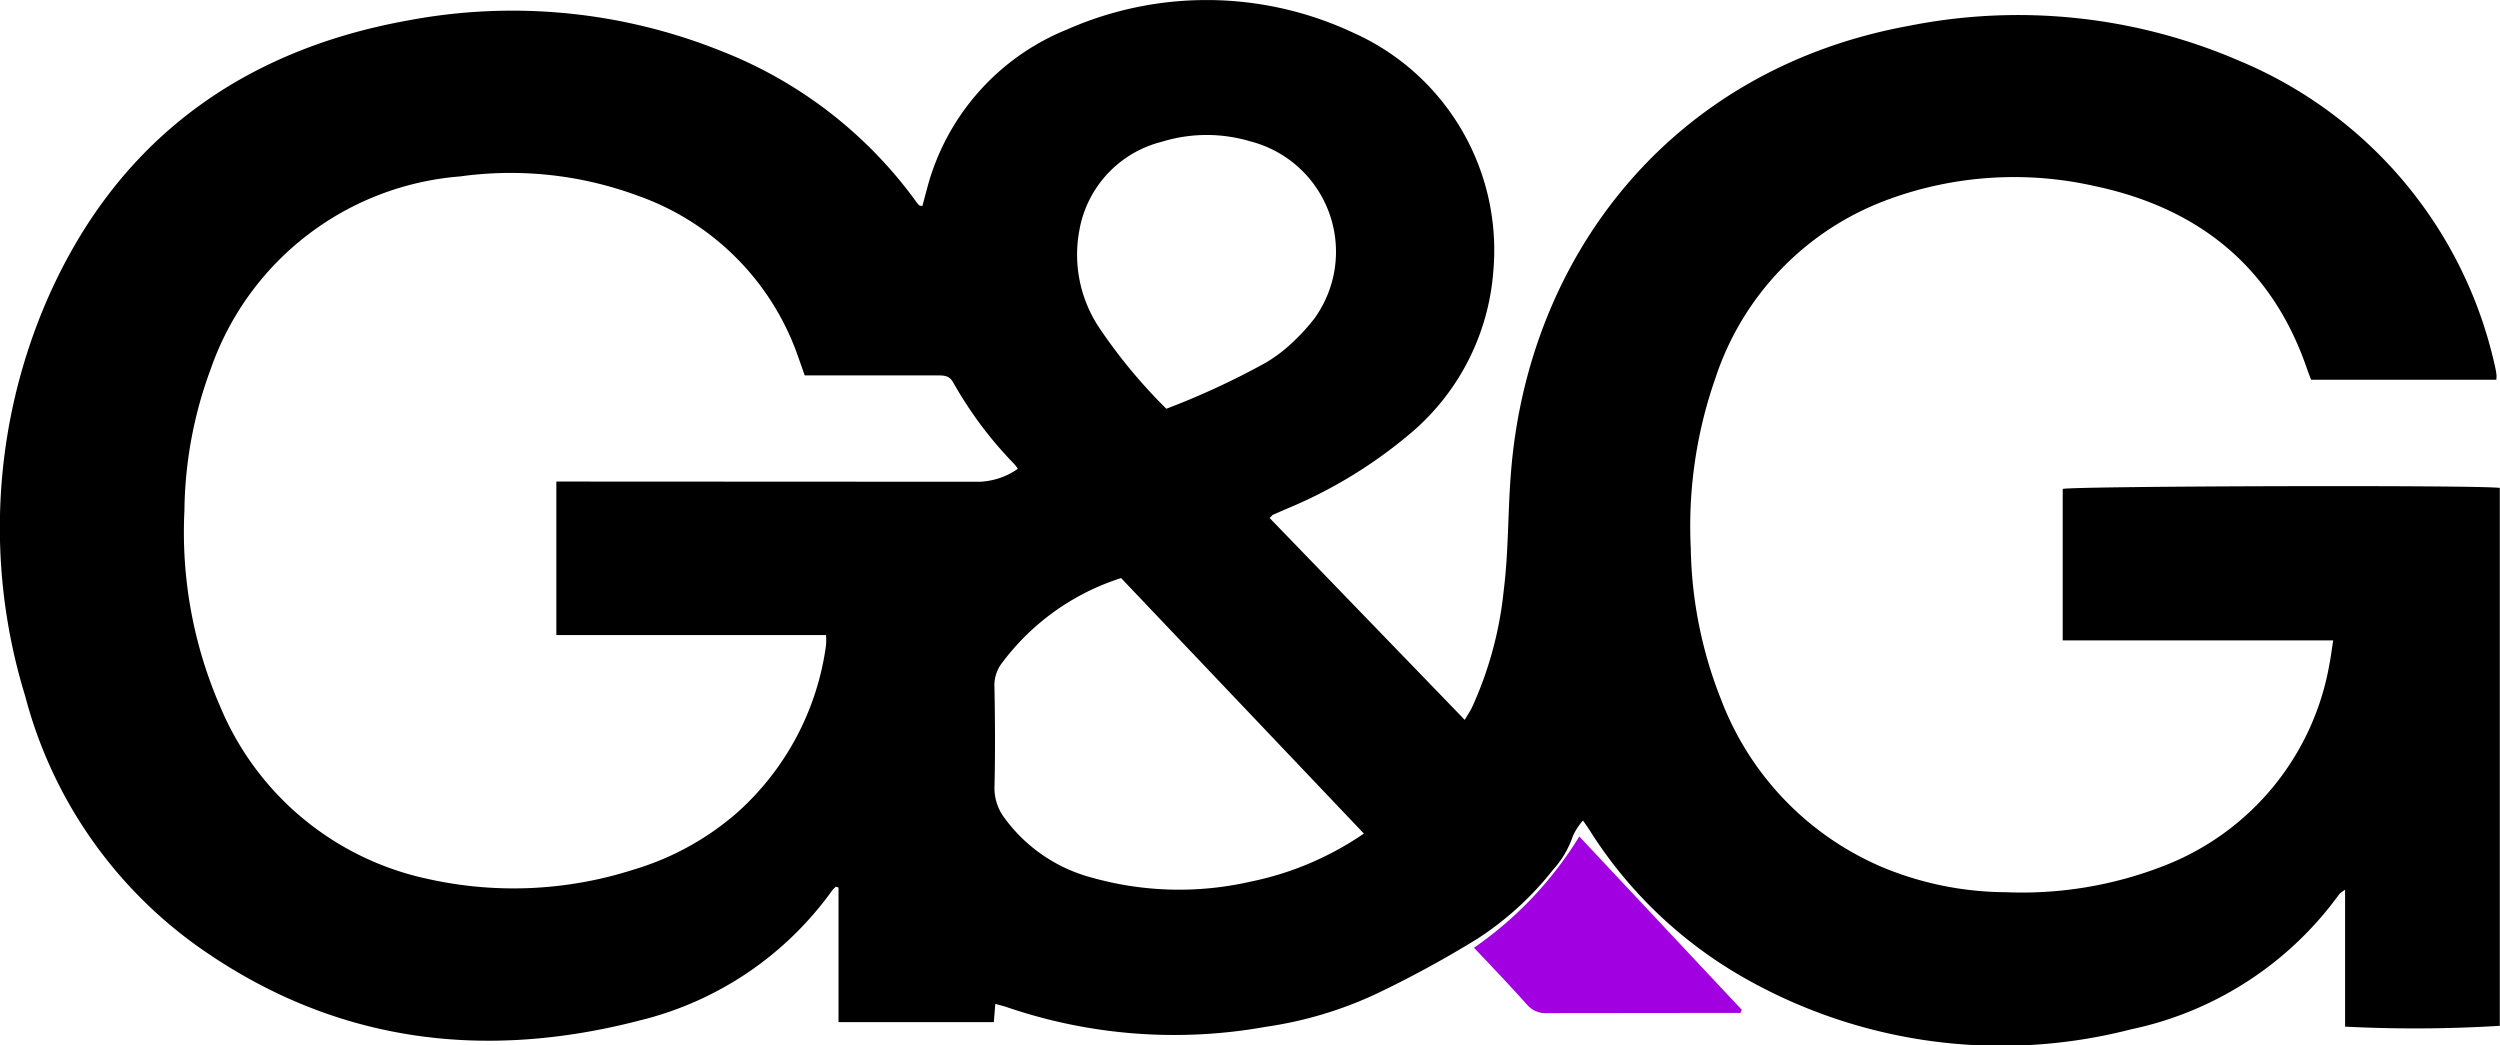 <svg xmlns="http://www.w3.org/2000/svg" viewBox="0 0 122 51.02"><path d="m45.01 10.06.26-.97a11.52 11.52 0 0 1 6.8-7.65A16.85 16.85 0 0 1 66 1.58a11.62 11.62 0 0 1 6.87 11.7 11.47 11.47 0 0 1-4.16 7.97 22.92 22.92 0 0 1-5.97 3.6l-.64.28-.14.15 9.52 9.85c.14-.24.26-.42.35-.6a18.12 18.12 0 0 0 1.55-5.7c.24-1.9.2-3.81.35-5.7.8-10.54 7.74-19.74 19.43-21.87a27.2 27.2 0 0 1 16.1 1.7 21.07 21.07 0 0 1 12.5 14.94 3.65 3.65 0 0 1 .07.4 1.47 1.47 0 0 1-.01.23h-9.04l-.16-.42c-1.67-4.99-5.23-7.94-10.4-9.03a17.82 17.82 0 0 0-10.09.66 13.9 13.9 0 0 0-8.42 8.72 21.85 21.85 0 0 0-1.2 8.3 20.87 20.87 0 0 0 1.48 7.38 14.47 14.47 0 0 0 7.92 8.2 15.91 15.91 0 0 0 5.97 1.2 19.04 19.04 0 0 0 7.7-1.28 12.93 12.93 0 0 0 8.1-9.87c.07-.35.11-.7.18-1.14h-13.2v-7.39c.48-.14 20.28-.2 21.33-.05v26.25a67.7 67.7 0 0 1-7.55.04v-6.68a1.66 1.66 0 0 0-.28.21 16.8 16.8 0 0 1-10.16 6.6 25.38 25.38 0 0 1-19.04-2.6 21.45 21.45 0 0 1-7.27-6.93c-.12-.2-.25-.38-.44-.66a3.16 3.16 0 0 0-.49.75 4.63 4.63 0 0 1-.96 1.64 15.26 15.26 0 0 1-3.7 3.38 52.49 52.49 0 0 1-4.96 2.7 19.16 19.16 0 0 1-5.38 1.6 25.23 25.23 0 0 1-12.71-.99l-.48-.13-.07.89h-7.58v-6.57l-.13-.04a1.64 1.64 0 0 0-.17.17 16.3 16.3 0 0 1-9.37 6.35c-7.75 2.02-15.05 1.05-21.62-3.62a21.78 21.78 0 0 1-8.4-12.2A27.95 27.95 0 0 1 2.3 14.63C5.62 7.03 11.59 2.5 19.9 1a27.37 27.37 0 0 1 15.32 1.5 21.32 21.32 0 0 1 9.37 7.18 5 5 0 0 0 .25.33c.03.02.09.03.17.05Zm-5.74 8.26-.32-.91a12.77 12.77 0 0 0-7.8-7.85 17.89 17.89 0 0 0-8.7-.95 14.05 14.05 0 0 0-12.16 9.38A20.37 20.37 0 0 0 9 24.92a21.3 21.3 0 0 0 1.75 9.57 14.17 14.17 0 0 0 10.12 8.4 19.16 19.16 0 0 0 10.04-.45 13.58 13.58 0 0 0 5.06-2.78 13.35 13.35 0 0 0 4.34-8.17 3.34 3.34 0 0 0 0-.5H27.15V23.5h.87l19.8.01a3.52 3.52 0 0 0 1.85-.63 1.82 1.82 0 0 0-.15-.21 19.2 19.2 0 0 1-3-4c-.18-.33-.43-.35-.74-.35h-6.52Zm27.28 22.35L54.71 28.21a11.66 11.66 0 0 0-5.78 4.1 1.8 1.8 0 0 0-.4 1.26c.03 1.62.04 3.23 0 4.84a2.42 2.42 0 0 0 .5 1.52 7.71 7.71 0 0 0 4.26 2.9 15.67 15.67 0 0 0 7.71.2 15.12 15.12 0 0 0 5.57-2.36Zm-9.64-20.72a37.55 37.55 0 0 0 4.84-2.24 7.01 7.01 0 0 0 1.06-.76 10.13 10.13 0 0 0 1.32-1.39 5.56 5.56 0 0 0-3.11-8.66 7.42 7.42 0 0 0-4.33.02 5.42 5.42 0 0 0-4.01 4.28 6.43 6.43 0 0 0 .94 4.76 25.8 25.8 0 0 0 3.3 3.99Z"/><path fill="#a100e1" d="M84.93 49.43h-.48l-8.94.01a1.18 1.18 0 0 1-.98-.4c-.84-.94-1.7-1.84-2.6-2.79a18.1 18.1 0 0 0 5.14-5.43L85 49.28l-.07.15Z"/></svg>